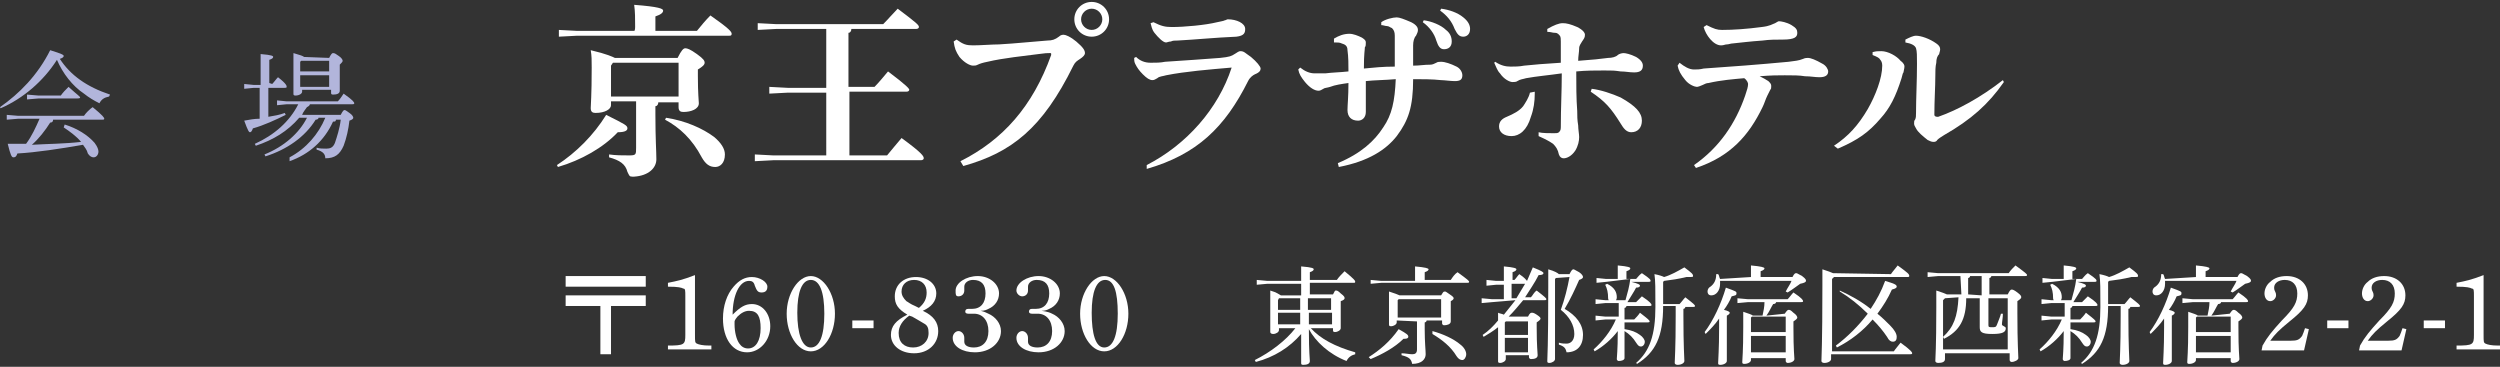 <?xml version="1.0" encoding="utf-8"?>
<!-- Generator: Adobe Illustrator 28.3.0, SVG Export Plug-In . SVG Version: 6.00 Build 0)  -->
<svg version="1.1" id="_レイヤー_3" xmlns="http://www.w3.org/2000/svg" xmlns:xlink="http://www.w3.org/1999/xlink" x="0px"
	 y="0px" viewBox="0 0 259 38" style="enable-background:new 0 0 259 38;" xml:space="preserve" width="259" height="38">
<rect x="0" y="0" width="259" height="38" fill="#333333" stroke="none"/>
<style type="text/css">
	.st0{fill:#FFFFFF;}
	.st1{fill:#B2B5DB;}
</style>
<path class="st0" d="M66.9,28.6v1.1h-8.3v-1.1H66.9z M66.9,30.6v1.1h-3.6v5h-1.1v-5h-3.6v-1.1H66.9z"/>
<path class="st0" d="M72,34.7c0,0.7,0,0.8,0.2,0.9c0.2,0.1,0.6,0.2,1.3,0.2h0.2v0.4h-4.5v-0.4c1.7,0,1.8-0.1,1.8-1.1v-4
	c0-0.6,0-0.8-0.2-0.8c-0.2-0.1-0.5-0.2-1.6-0.2v-0.4c1-0.2,1.5-0.3,2.8-0.8L72,34.7L72,34.7z"/>
<path class="st0" d="M77.9,31.5c1.1,0,1.9,1,1.9,2.3c0,1.5-1.1,2.7-2.4,2.7c-1.5,0-2.5-1.4-2.5-3.5c0-1.3,0.4-2.5,1.1-3.3
	c0.6-0.7,1.2-1,1.9-1c0.8,0,1.6,0.5,1.6,1c0,0.4-0.2,0.6-0.6,0.6s-0.5-0.2-0.7-0.7c-0.1-0.4-0.3-0.5-0.6-0.5c-1,0-1.7,1.5-1.7,3.5
	C76.7,31.8,77.2,31.5,77.9,31.5L77.9,31.5z M76.1,33.6c0,0.8,0.2,1.6,0.5,2c0.2,0.3,0.5,0.5,0.9,0.5c0.8,0,1.3-0.8,1.3-2.1
	c0-1.2-0.3-1.8-1.2-1.8c-0.4,0-0.8,0.2-1.2,0.6c-0.1,0.1-0.3,0.4-0.3,0.5L76.1,33.6L76.1,33.6z"/>
<path class="st0" d="M84,28.6c1.3,0,2.5,1.8,2.5,3.9s-1.1,3.9-2.5,3.9s-2.5-1.8-2.5-3.9S82.7,28.6,84,28.6z M84,36
	c0.9,0,1.4-1.2,1.4-3.5S84.9,29,84,29s-1.4,1.2-1.4,3.4S83.1,36,84,36L84,36z"/>
<path class="st0" d="M88.3,33.2h2.2V34h-2.2V33.2z"/>
<path class="st0" d="M92.7,30.7c0-1.2,0.9-2,2.2-2c1.2,0,2.1,0.7,2.1,1.7c0,0.8-0.5,1.4-1.4,1.8c1.1,0.5,1.6,1.2,1.6,2.1
	c0,1.3-1,2.3-2.5,2.3c-1.4,0-2.4-0.8-2.4-1.9c0-0.9,0.5-1.5,1.7-2.1C93,32,92.7,31.5,92.7,30.7z M94.2,32.7
	c-0.7,0.5-1.1,1.1-1.1,1.8c0,1,0.6,1.5,1.5,1.5s1.6-0.6,1.6-1.5c0-0.5-0.1-0.8-0.5-1c-0.3-0.2-0.7-0.4-1.2-0.7L94.2,32.7L94.2,32.7z
	 M95.2,31.9c0.6-0.5,0.8-1,0.8-1.6c0-0.8-0.5-1.3-1.3-1.3s-1.3,0.5-1.3,1.2c0,0.4,0.2,0.7,0.5,1c0.2,0.1,0.4,0.3,0.9,0.5L95.2,31.9
	L95.2,31.9z"/>
<path class="st0" d="M102.4,32.5c0.7,0.3,1.3,1,1.3,1.8c0,1.2-1.1,2.2-2.7,2.2c-1.3,0-2.3-0.6-2.3-1.5c0-0.4,0.3-0.7,0.6-0.7
	s0.6,0.3,0.6,0.7c0,0.1,0,0.1,0,0.2c0,0.1,0,0.2,0,0.2c0,0.4,0.4,0.6,1,0.6c0.9,0,1.5-0.6,1.5-1.7s-0.6-1.8-1.5-1.8
	c-0.1,0-0.2,0-0.4,0c-0.1,0-0.2,0-0.2,0c-0.2,0-0.3-0.1-0.3-0.2c0-0.2,0.1-0.3,0.3-0.3c0.1,0,0.1,0,0.2,0c0.1,0,0.2,0,0.2,0
	c0.9,0,1.4-0.6,1.4-1.6c0-0.9-0.4-1.4-1.3-1.4c-0.5,0-0.9,0.3-0.9,0.7c0,0.1,0,0.1,0,0.2c0,0.1,0,0.2,0,0.2c0,0.4-0.3,0.6-0.6,0.6
	S99,30.5,99,30.1c0-0.8,1.1-1.5,2.3-1.5s2.2,0.8,2.2,1.8c0,0.7-0.4,1.3-1.1,1.6c-0.2,0.1-0.4,0.2-0.8,0.2
	C102,32.3,102.2,32.4,102.4,32.5L102.4,32.5z"/>
<path class="st0" d="M109,32.5c0.7,0.3,1.3,1,1.3,1.8c0,1.2-1.1,2.2-2.7,2.2c-1.3,0-2.3-0.6-2.3-1.5c0-0.4,0.3-0.7,0.6-0.7
	s0.6,0.3,0.6,0.7c0,0.1,0,0.1,0,0.2c0,0.1,0,0.2,0,0.2c0,0.4,0.4,0.6,1,0.6c0.9,0,1.5-0.6,1.5-1.7s-0.6-1.8-1.5-1.8
	c-0.1,0-0.2,0-0.4,0c-0.1,0-0.2,0-0.2,0c-0.2,0-0.3-0.1-0.3-0.2c0-0.2,0.1-0.3,0.3-0.3c0.1,0,0.1,0,0.2,0c0.1,0,0.2,0,0.2,0
	c0.9,0,1.4-0.6,1.4-1.6c0-0.9-0.4-1.4-1.3-1.4c-0.5,0-0.9,0.3-0.9,0.7c0,0.1,0,0.1,0,0.2c0,0.1,0,0.2,0,0.2c0,0.4-0.3,0.6-0.6,0.6
	s-0.6-0.3-0.6-0.6c0-0.8,1.1-1.5,2.3-1.5s2.2,0.8,2.2,1.8c0,0.7-0.4,1.3-1.1,1.6c-0.2,0.1-0.4,0.2-0.8,0.2
	C108.6,32.3,108.8,32.4,109,32.5L109,32.5z"/>
<path class="st0" d="M114.4,28.6c1.3,0,2.5,1.8,2.5,3.9s-1.1,3.9-2.5,3.9s-2.5-1.8-2.5-3.9S113.1,28.6,114.4,28.6z M114.4,36
	c0.9,0,1.4-1.2,1.4-3.5s-0.4-3.5-1.3-3.5s-1.4,1.2-1.4,3.4S113.5,36,114.4,36L114.4,36z"/>
<path class="st0" d="M135.8,34c1,1.1,2.5,1.9,4.6,2.5l0,0.2c-0.4,0.1-0.7,0.3-0.9,0.7c-1.8-0.7-3.2-2-3.9-3.3c0,2.5,0.1,3,0.1,3.3
	s-0.3,0.4-0.7,0.4c-0.2,0-0.2-0.1-0.2-0.2c0-0.3,0-1,0-3c-1.2,1.4-2.8,2.4-4.7,2.9l-0.1-0.2c1.6-0.8,3.2-2,4.2-3.3h-1.7v0.2
	c0,0.2-0.3,0.4-0.6,0.4c-0.2,0-0.3-0.1-0.3-0.2c0-0.3,0-0.7,0-2.6c0-0.6,0-1.1,0-1.7c0.7,0.2,0.9,0.4,1.1,0.5h2.1v-1.2h-3.5
	l-1.1,0.1v-0.5l1.1,0.1h3.5c0-0.9,0-1.2,0-1.5c1.2,0.1,1.3,0.2,1.3,0.3c0,0.1-0.1,0.2-0.4,0.3V29h2.8c0.2-0.3,0.5-0.6,0.8-0.9
	c1.1,0.9,1.1,1,1.1,1.1c0,0.1-0.1,0.1-0.1,0.1h-4.6v1.2h2.4c0.2-0.4,0.2-0.4,0.3-0.4c0.1,0,0.2,0,0.5,0.3c0.4,0.3,0.4,0.4,0.4,0.5
	s-0.1,0.2-0.4,0.3v0.5c0,1.2,0,2,0,2.3c0,0.2-0.3,0.4-0.6,0.4c-0.2,0-0.2-0.1-0.2-0.2V34L135.8,34L135.8,34z M134.7,32.1v-1.2h-2.2
	l-0.1,0.2v1H134.7L134.7,32.1z M134.7,33.6c0-0.4,0-0.8,0-1.2h-2.3v1.2H134.7z M135.5,32.1h2.4v-1.2h-2.4V32.1z M135.6,32.4v1.2h2.4
	v-1.2H135.6z"/>
<path class="st0" d="M141.8,37c1.1-0.7,2.2-1.6,3.1-2.9c0.9,0.5,1,0.6,1,0.8c0,0.1-0.1,0.2-0.4,0.2h-0.1c-0.9,0.9-2.2,1.6-3.4,2.1
	L141.8,37L141.8,37z M150.3,29c0.2-0.3,0.4-0.6,0.7-0.8c1.1,0.8,1.2,0.9,1.2,1c0,0.1-0.1,0.1-0.2,0.1h-8.9l-1.1,0.1V29l1.1,0.1h3.5
	v-0.4c0-0.5,0-0.8,0-1.1c1.1,0.1,1.4,0.2,1.4,0.3c0,0.1-0.1,0.2-0.4,0.3V29L150.3,29L150.3,29z M144.7,33.2v0.2
	c0,0.2-0.3,0.4-0.6,0.4c-0.2,0-0.2-0.1-0.2-0.2c0-0.3,0-0.8,0-2.4c0-0.5,0-0.7,0-1c0.6,0.2,0.9,0.3,1.1,0.4h4.3
	c0.2-0.3,0.2-0.4,0.4-0.4c0.1,0,0.2,0.1,0.5,0.3s0.4,0.3,0.4,0.4c0,0.1-0.1,0.2-0.3,0.3v0.4c0,1.2,0,1.6,0,1.7
	c0,0.3-0.4,0.4-0.7,0.4c-0.1,0-0.2-0.1-0.2-0.2v-0.3h-1.6c0,0.1-0.1,0.2-0.2,0.2v0.7c0,1.4,0.1,2.2,0.1,2.6c0,0.5-0.4,1-1.4,1
	c-0.1-0.5-0.3-0.7-1.1-0.9l0-0.2c0.4,0,0.8,0.1,1.1,0.1s0.5-0.1,0.5-0.5v-2.9L144.7,33.2L144.7,33.2z M149.3,31h-4.4l-0.1,0.1v1.8
	h4.5V31z M148.4,34.3c1.1,0.3,2.2,0.8,2.9,1.4c0.4,0.3,0.6,0.7,0.6,1c0,0.3-0.2,0.6-0.4,0.6s-0.4-0.1-0.6-0.4
	c-0.6-1-1.5-1.7-2.5-2.3L148.4,34.3L148.4,34.3z"/>
<path class="st0" d="M154.6,31.3l-1.1,0.1v-0.5l1.1,0.1h1.2v-1.5h-0.8l-1,0.1V29l1,0.1h0.8v-0.2c0-0.6,0-0.9,0-1.3
	c1.1,0.1,1.3,0.2,1.3,0.3c0,0.1-0.1,0.2-0.4,0.3V29h0.2c0.2-0.2,0.3-0.4,0.5-0.6c0.6,0.4,0.7,0.6,0.8,0.7c0.2-0.5,0.4-0.9,0.6-1.4
	c1,0.4,1.1,0.5,1.1,0.6c0,0.1-0.1,0.2-0.5,0.2c-0.4,0.8-0.9,1.5-1.4,2.3h0.6c0.2-0.2,0.3-0.5,0.6-0.7c0.9,0.7,1,0.8,1,0.9
	c0,0.1-0.1,0.1-0.2,0.1h-2.2c-0.5,0.6-1,1.2-1.5,1.7h2c0.2-0.4,0.3-0.4,0.4-0.4c0.1,0,0.2,0,0.5,0.2c0.3,0.2,0.4,0.3,0.4,0.4
	c0,0.1-0.1,0.2-0.4,0.4v0.5c0,2,0.1,2.6,0.1,2.9c0,0.3-0.3,0.4-0.7,0.4c-0.1,0-0.2-0.1-0.2-0.2v-0.2h-2.4v0.4c0,0.2-0.3,0.4-0.6,0.4
	c-0.2,0-0.2-0.1-0.2-0.2c0-0.3,0-0.9,0-3.5c-0.5,0.4-1,0.7-1.5,1l-0.1-0.2c0.6-0.4,1.1-0.9,1.6-1.5c0-0.3,0-0.5,0-0.8
	c0.2,0.1,0.4,0.1,0.6,0.2c0.4-0.5,0.8-1,1.2-1.5L154.6,31.3L154.6,31.3z M155.9,33.4v1.3h2.4v-1.4H156L155.9,33.4L155.9,33.4z
	 M155.9,36.5h2.4v-1.5h-2.4V36.5z M157.1,30.9c0.3-0.5,0.6-1,0.9-1.5h-1.4v1.5H157.1L157.1,30.9z M161.2,28.8l-0.1,0.1v8.3
	c0,0.2-0.3,0.4-0.6,0.4c-0.2,0-0.2-0.1-0.2-0.2c0-0.3,0.1-1.5,0.1-7.6c0-0.6,0-1.2,0-1.9c0.7,0.2,1,0.4,1.1,0.5h1.1
	c0.2-0.4,0.3-0.5,0.4-0.5c0.1,0,0.2,0.1,0.6,0.3c0.3,0.2,0.4,0.4,0.4,0.5c0,0.1-0.1,0.2-0.4,0.3c-0.4,0.9-0.9,2-1.5,3
	c1.2,0.7,1.9,1.6,1.9,2.7s-0.6,1.8-1.7,1.8c-0.1-0.4-0.2-0.6-0.8-0.8l0-0.2c0.3,0.1,0.6,0.1,0.8,0.1c0.4,0,0.8-0.3,0.8-1
	c0-0.9-0.5-1.8-1.4-2.5c0.4-1.1,0.7-2.3,0.9-3.4L161.2,28.8L161.2,28.8z"/>
<path class="st0" d="M166.4,29.2l-1,0.1v-0.5l1,0.1h1.2v-0.4c0-0.4,0-0.7,0-1c1.1,0.1,1.3,0.2,1.3,0.3c0,0.1-0.1,0.2-0.4,0.3v0.8h1
	c0.2-0.2,0.3-0.4,0.6-0.6c0.9,0.6,0.9,0.7,0.9,0.8c0,0.1-0.1,0.1-0.2,0.1h-1.8c0.8,0.2,0.9,0.3,0.9,0.4c0,0.1-0.1,0.2-0.4,0.2
	c-0.2,0.4-0.6,1-0.9,1.5h0.9c0.2-0.2,0.4-0.4,0.6-0.6c0.9,0.6,1,0.8,1,0.9s-0.1,0.1-0.2,0.1h-2.4c0,0.1-0.1,0.2-0.2,0.2v1.2h1
	c0.2-0.2,0.4-0.4,0.6-0.7c0.9,0.7,1,0.8,1,0.9c0,0.1-0.1,0.1-0.2,0.1h-2.4v0.7c0.7,0.1,1.2,0.3,1.6,0.6c0.3,0.2,0.5,0.5,0.5,0.7
	c0,0.3-0.2,0.5-0.4,0.5c-0.2,0-0.3-0.1-0.5-0.4c-0.3-0.5-0.7-0.9-1.2-1.2c0,2,0,2.6,0,2.8c0,0.2-0.3,0.3-0.6,0.3
	c-0.1,0-0.2-0.1-0.2-0.2c0-0.3,0.1-0.8,0.1-2.9c-0.6,0.8-1.5,1.6-2.4,2.1l-0.1-0.2c0.9-0.8,1.8-1.9,2.3-3.1h-1.1l-1,0.1v-0.5l1,0.1
	h1.4v-1.4h-1.4l-1,0.1v-0.5l1,0.1h2.1c0.2-0.7,0.4-1.4,0.5-2.2L166.4,29.2L166.4,29.2z M166.5,29.4c0.8,0.4,1,0.9,1,1.4
	c0,0.3-0.2,0.5-0.5,0.5c-0.2,0-0.4-0.2-0.4-0.4c0-0.6-0.1-1-0.3-1.4L166.5,29.4L166.5,29.4z M172.3,31.7c0,3.2-0.8,4.8-2.7,6
	l-0.1-0.1c1.4-1.2,2-2.9,2-5.8c0-1.9,0-2.7-0.1-3.4c0.5,0.1,0.8,0.2,1,0.3c0.7-0.2,1.4-0.6,2.1-1c0.8,0.6,0.9,0.7,0.9,0.9
	c0,0.1-0.1,0.1-0.3,0.1c-0.1,0-0.2,0-0.4,0c-0.8,0.2-1.5,0.3-2.3,0.4l-0.1,0.1v2.3h1.7c0.2-0.2,0.4-0.5,0.6-0.7c0.9,0.7,1,0.8,1,0.9
	c0,0.1-0.1,0.1-0.2,0.1h-0.8c0,0.1-0.1,0.2-0.2,0.2v0.7c0,3.3,0.1,4.3,0.1,4.7c0,0.2-0.3,0.4-0.7,0.4c-0.2,0-0.3-0.1-0.3-0.2
	c0-0.4,0.1-1.4,0.1-4.9v-1L172.3,31.7L172.3,31.7z"/>
<path class="st0" d="M176.6,34.4c0.9-1.2,1.7-2.9,2.2-4.6c1.1,0.4,1.1,0.4,1.1,0.6s-0.1,0.2-0.5,0.3c-0.2,0.5-0.5,1-0.8,1.4
	c0.4,0.1,0.6,0.2,0.6,0.3s-0.1,0.2-0.3,0.3v1.2c0,2.1,0,3,0,3.5c0,0.2-0.3,0.4-0.7,0.4c-0.2,0-0.2-0.1-0.2-0.2
	c0-0.4,0.1-1.3,0.1-3.7V33c-0.4,0.6-0.9,1.1-1.4,1.6L176.6,34.4L176.6,34.4z M181.4,28.7v-0.1c0-0.5,0-0.8,0-1.1
	c1.1,0.1,1.4,0.2,1.4,0.3c0,0.1-0.1,0.2-0.4,0.3v0.6h3.3c0.2-0.4,0.3-0.4,0.4-0.4c0.1,0,0.2,0.1,0.6,0.3c0.4,0.3,0.4,0.4,0.4,0.5
	c0,0.1-0.1,0.2-0.6,0.3c-0.3,0.2-0.8,0.6-1.3,0.9l-0.2-0.1c0.2-0.4,0.5-0.8,0.6-1.1h-7.4c0,0.1,0,0.2,0,0.3c0,0.7-0.4,1.2-0.9,1.2
	c-0.3,0-0.4-0.2-0.4-0.4c0-0.2,0.1-0.4,0.3-0.5c0.4-0.3,0.6-0.7,0.6-1.3v0l0.2,0c0.1,0.1,0.1,0.3,0.2,0.5L181.4,28.7L181.4,28.7z
	 M184.9,32.5c0.2-0.3,0.3-0.4,0.4-0.4c0.1,0,0.2,0,0.5,0.3c0.3,0.2,0.4,0.4,0.4,0.5c0,0.1-0.1,0.2-0.4,0.4v0.6c0,2.5,0.1,3,0.1,3.3
	c0,0.2-0.3,0.4-0.7,0.4c-0.1,0-0.2-0.1-0.2-0.2v-0.3h-3.6v0.2c0,0.2-0.3,0.4-0.7,0.4c-0.2,0-0.2-0.1-0.2-0.2c0-0.3,0.1-1,0.1-3.6
	c0-0.7,0-1.1,0-1.6c0.6,0.2,0.9,0.3,1,0.4h1c0.1-0.5,0.2-0.9,0.2-1.4h-1.7l-1.1,0.1v-0.5l1.1,0.1h4.1c0.2-0.2,0.4-0.5,0.6-0.7
	c0.9,0.6,1,0.8,1,0.9c0,0.1-0.1,0.1-0.2,0.1H184c0,0.1-0.1,0.2-0.3,0.2c-0.2,0.3-0.4,0.8-0.7,1.2L184.9,32.5L184.9,32.5z M185,32.8
	h-3.5l-0.1,0.1v1.5h3.6L185,32.8L185,32.8z M185,34.8h-3.6v1.7h3.6V34.8z"/>
<path class="st0" d="M195.9,28.4c0.2-0.3,0.4-0.5,0.7-0.9c1.1,0.8,1.2,0.9,1.2,1.1c0,0.1-0.1,0.1-0.2,0.1H190l-0.2,0.2v7.5h6.4
	c0.2-0.3,0.4-0.5,0.7-0.9c1.1,0.8,1.2,1,1.2,1.1c0,0.1-0.1,0.1-0.2,0.1h-8.2v0.5c0,0.2-0.3,0.4-0.7,0.4c-0.2,0-0.3-0.1-0.3-0.2
	c0-0.4,0.1-1.7,0.1-7.8c0-0.5,0-1.1,0-1.7c0.6,0.2,0.9,0.3,1.1,0.4L195.9,28.4L195.9,28.4z M190.6,30.1c1.1,0.5,2.2,1.1,3.2,1.9
	c0.6-0.9,1.1-1.8,1.5-2.9c1,0.3,1.2,0.4,1.2,0.6c0,0.1-0.1,0.2-0.5,0.3c-0.4,0.9-0.9,1.7-1.5,2.5c0.5,0.4,0.9,0.8,1.3,1.2
	c0.5,0.5,0.7,0.9,0.7,1.2s-0.1,0.5-0.4,0.5c-0.2,0-0.4-0.1-0.6-0.5c-0.4-0.6-0.9-1.2-1.5-1.8c-1,1.2-2.3,2.2-3.7,2.9l-0.1-0.2
	c1.2-0.9,2.3-2,3.3-3.3c-0.9-0.9-1.9-1.7-2.9-2.3L190.6,30.1L190.6,30.1z"/>
<path class="st0" d="M203.1,28.6h-2.3l-1.1,0.1v-0.5l1.1,0.1h7.3c0.2-0.3,0.4-0.5,0.7-0.8c1.1,0.8,1.2,0.9,1.2,1
	c0,0.1-0.1,0.1-0.2,0.1h-3.5c0,0.1-0.1,0.2-0.2,0.2v1.7h1.9c0.2-0.4,0.3-0.5,0.4-0.5c0.1,0,0.2,0,0.6,0.3c0.4,0.3,0.4,0.4,0.4,0.5
	s-0.1,0.2-0.4,0.4v1.2c0,3.3,0.1,4.3,0.1,4.7c0,0.2-0.4,0.4-0.7,0.4c-0.1,0-0.2-0.1-0.2-0.2v-0.7h-6.7v0.6c0,0.3-0.3,0.4-0.7,0.4
	c-0.2,0-0.3-0.1-0.3-0.2c0-0.3,0.1-1.3,0.1-5.5c0-0.7,0-1.3,0-1.8c0.6,0.2,0.9,0.3,1.1,0.4h1.5L203.1,28.6L203.1,28.6z M201.5,30.9
	l-0.2,0.2v5.1h6.7v-5.3h-2v2.8c0,0.2,0.1,0.2,0.4,0.2c0.3,0,0.4,0,0.5-0.3c0.1-0.3,0.3-0.7,0.4-1.1l0.2,0c0,0.4-0.1,0.9-0.1,1.1
	c0,0.2,0.4,0.2,0.4,0.4c0,0.4-0.3,0.6-1.4,0.6c-1.1,0-1.3-0.2-1.3-0.7c0-0.3,0-0.9,0-3h-1.4c0,2.2-0.7,3.4-2.3,4.2l-0.1-0.2
	c1.1-1,1.5-2.1,1.6-4.1L201.5,30.9L201.5,30.9z M205.3,30.6v-2h-1.2c0,0.1-0.1,0.2-0.2,0.2v1.7L205.3,30.6L205.3,30.6z"/>
<path class="st0" d="M212.6,29.2l-1,0.1v-0.5l1,0.1h1.2v-0.4c0-0.4,0-0.7,0-1c1.1,0.1,1.3,0.2,1.3,0.3c0,0.1-0.1,0.2-0.4,0.3v0.8h1
	c0.2-0.2,0.3-0.4,0.6-0.6c0.9,0.6,0.9,0.7,0.9,0.8c0,0.1-0.1,0.1-0.2,0.1h-1.8c0.8,0.2,0.9,0.3,0.9,0.4c0,0.1-0.1,0.2-0.4,0.2
	c-0.2,0.4-0.6,1-0.9,1.5h0.9c0.2-0.2,0.4-0.4,0.6-0.6c0.9,0.6,1,0.8,1,0.9s-0.1,0.1-0.2,0.1h-2.4c0,0.1-0.1,0.2-0.2,0.2v1.2h1
	c0.2-0.2,0.4-0.4,0.6-0.7c0.9,0.7,1,0.8,1,0.9c0,0.1-0.1,0.1-0.2,0.1h-2.4v0.7c0.7,0.1,1.2,0.3,1.6,0.6c0.3,0.2,0.5,0.5,0.5,0.7
	c0,0.3-0.2,0.5-0.4,0.5c-0.2,0-0.3-0.1-0.5-0.4c-0.3-0.5-0.7-0.9-1.2-1.2c0,2,0,2.6,0,2.8c0,0.2-0.3,0.3-0.6,0.3
	c-0.1,0-0.2-0.1-0.2-0.2c0-0.3,0.1-0.8,0.1-2.9c-0.6,0.8-1.5,1.6-2.4,2.1l-0.1-0.2c0.9-0.8,1.8-1.9,2.3-3.1h-1.1l-1,0.1v-0.5l1,0.1
	h1.4v-1.4h-1.4l-1,0.1v-0.5l1,0.1h2.1c0.2-0.7,0.4-1.4,0.5-2.2L212.6,29.2L212.6,29.2z M212.6,29.4c0.8,0.4,1,0.9,1,1.4
	c0,0.3-0.2,0.5-0.5,0.5c-0.2,0-0.4-0.2-0.4-0.4c0-0.6-0.1-1-0.3-1.4L212.6,29.4L212.6,29.4z M218.4,31.7c0,3.2-0.8,4.8-2.7,6
	l-0.1-0.1c1.4-1.2,2-2.9,2-5.8c0-1.9,0-2.7-0.1-3.4c0.5,0.1,0.8,0.2,1,0.3c0.7-0.2,1.4-0.6,2.1-1c0.8,0.6,0.9,0.7,0.9,0.9
	c0,0.1-0.1,0.1-0.3,0.1c-0.1,0-0.2,0-0.4,0c-0.8,0.2-1.5,0.3-2.3,0.4l-0.1,0.1v2.3h1.7c0.2-0.2,0.4-0.5,0.6-0.7c0.9,0.7,1,0.8,1,0.9
	c0,0.1-0.1,0.1-0.2,0.1h-0.8c0,0.1-0.1,0.2-0.2,0.2v0.7c0,3.3,0.1,4.3,0.1,4.7c0,0.2-0.3,0.4-0.7,0.4c-0.2,0-0.3-0.1-0.3-0.2
	c0-0.4,0.1-1.4,0.1-4.9v-1L218.4,31.7L218.4,31.7z"/>
<path class="st0" d="M222.7,34.4c0.9-1.2,1.7-2.9,2.2-4.6c1.1,0.4,1.1,0.4,1.1,0.6s-0.1,0.2-0.5,0.3c-0.2,0.5-0.5,1-0.8,1.4
	c0.4,0.1,0.6,0.2,0.6,0.3s-0.1,0.2-0.3,0.3v1.2c0,2.1,0,3,0,3.5c0,0.2-0.3,0.4-0.7,0.4c-0.2,0-0.2-0.1-0.2-0.2
	c0-0.4,0.1-1.3,0.1-3.7V33c-0.4,0.6-0.9,1.1-1.4,1.6L222.7,34.4L222.7,34.4z M227.5,28.7v-0.1c0-0.5,0-0.8,0-1.1
	c1.1,0.1,1.4,0.2,1.4,0.3c0,0.1-0.1,0.2-0.4,0.3v0.6h3.3c0.2-0.4,0.3-0.4,0.4-0.4c0.1,0,0.2,0.1,0.6,0.3c0.4,0.3,0.4,0.4,0.4,0.5
	c0,0.1-0.1,0.2-0.6,0.3c-0.3,0.2-0.8,0.6-1.3,0.9l-0.2-0.1c0.2-0.4,0.5-0.8,0.6-1.1h-7.4c0,0.1,0,0.2,0,0.3c0,0.7-0.4,1.2-0.9,1.2
	c-0.3,0-0.4-0.2-0.4-0.4c0-0.2,0.1-0.4,0.3-0.5c0.4-0.3,0.6-0.7,0.6-1.3v0l0.2,0c0.1,0.1,0.1,0.3,0.2,0.5L227.5,28.7L227.5,28.7z
	 M231,32.5c0.2-0.3,0.3-0.4,0.4-0.4c0.1,0,0.2,0,0.5,0.3c0.3,0.2,0.4,0.4,0.4,0.5c0,0.1-0.1,0.2-0.4,0.4v0.6c0,2.5,0.1,3,0.1,3.3
	c0,0.2-0.3,0.4-0.7,0.4c-0.1,0-0.2-0.1-0.2-0.2v-0.3h-3.6v0.2c0,0.2-0.3,0.4-0.7,0.4c-0.2,0-0.2-0.1-0.2-0.2c0-0.3,0.1-1,0.1-3.6
	c0-0.7,0-1.1,0-1.6c0.6,0.2,0.9,0.3,1,0.4h1c0.1-0.5,0.2-0.9,0.2-1.4h-1.7l-1.1,0.1v-0.5l1.1,0.1h4.1c0.2-0.2,0.4-0.5,0.6-0.7
	c0.9,0.6,1,0.8,1,0.9c0,0.1-0.1,0.1-0.2,0.1h-2.6c0,0.1-0.1,0.2-0.3,0.2c-0.2,0.3-0.4,0.8-0.7,1.2L231,32.5L231,32.5z M231.1,32.8
	h-3.5l-0.1,0.1v1.5h3.6L231.1,32.8L231.1,32.8z M231.1,34.8h-3.6v1.7h3.6V34.8z"/>
<path class="st0" d="M234.4,35.8c0.5-0.9,1-1.5,2-2.6c1.3-1.3,1.6-1.9,1.6-2.8s-0.5-1.4-1.3-1.4c-0.6,0-1.1,0.3-1.1,0.8
	c0,0.1,0,0.2,0.1,0.4c0.1,0.2,0.1,0.3,0.1,0.4c0,0.3-0.3,0.6-0.6,0.6c-0.4,0-0.6-0.4-0.6-0.8s0.2-0.9,0.6-1.2c0.4-0.4,1-0.6,1.7-0.6
	c1.3,0,2.2,0.8,2.2,2c0,0.9-0.4,1.5-1.9,2.7c-1.1,0.9-1.5,1.3-2,2h2.1c0.7,0,0.9-0.1,1.2-0.5c0.1-0.2,0.2-0.5,0.3-0.8l0.4,0.1
	l-0.5,2.2h-4.4L234.4,35.8L234.4,35.8z"/>
<path class="st0" d="M241.1,33.2h2.2V34h-2.2V33.2z"/>
<path class="st0" d="M244.5,35.8c0.5-0.9,1-1.5,2-2.6c1.3-1.3,1.6-1.9,1.6-2.8s-0.5-1.4-1.3-1.4c-0.6,0-1.1,0.3-1.1,0.8
	c0,0.1,0,0.2,0.1,0.4c0.1,0.2,0.1,0.3,0.1,0.4c0,0.3-0.3,0.6-0.6,0.6c-0.4,0-0.6-0.4-0.6-0.8s0.2-0.9,0.6-1.2c0.4-0.4,1-0.6,1.7-0.6
	c1.3,0,2.2,0.8,2.2,2c0,0.9-0.4,1.5-1.9,2.7c-1.1,0.9-1.5,1.3-2,2h2.1c0.7,0,0.9-0.1,1.2-0.5c0.1-0.2,0.2-0.5,0.3-0.8l0.4,0.1
	l-0.5,2.2h-4.4L244.5,35.8L244.5,35.8z"/>
<path class="st0" d="M251.1,33.2h2.2V34h-2.2V33.2z"/>
<path class="st0" d="M257.3,34.7c0,0.7,0,0.8,0.2,0.9c0.2,0.1,0.6,0.2,1.3,0.2h0.2v0.4h-4.5v-0.4c1.7,0,1.8-0.1,1.8-1.1v-4
	c0-0.6,0-0.8-0.2-0.8c-0.2-0.1-0.5-0.2-1.6-0.2v-0.4c1-0.2,1.5-0.3,2.8-0.8L257.3,34.7L257.3,34.7z"/>
<path class="st1" d="M0,11.1c2-1.4,3.9-3.3,5.2-5.9c1.3,0.4,1.4,0.5,1.4,0.6c0,0.1-0.1,0.2-0.4,0.3C7.3,7.8,9,9,11.4,9.8l-0.1,0.2
	c-0.5,0.1-0.8,0.3-1,0.7c-0.6-0.3-1.1-0.6-1.6-1C7.5,8.9,6.5,7.6,5.9,6.2c-1.4,2.2-3.5,4-5.8,5C0.1,11.3,0,11.1,0,11.1z M6.7,12.9
	C8,13.3,9.1,14,9.8,14.8c0.3,0.4,0.4,0.7,0.4,0.9c0,0.3-0.2,0.6-0.5,0.6c-0.2,0-0.4-0.1-0.6-0.4C9,15.5,8.8,15.3,8.6,15
	c-2.3,0.4-4.9,0.8-6.8,0.9c-0.1,0.3-0.2,0.4-0.4,0.4c-0.2,0-0.3-0.2-0.6-1.4c0.6,0,1.3,0,1.9,0c0.6-0.8,1-1.7,1.4-2.6H1.9l-1.2,0.1
	v-0.5l1.2,0.1h6.8c0.2-0.3,0.6-0.7,0.9-0.9c1.1,0.9,1.2,1.1,1.2,1.2c0,0.1-0.1,0.1-0.2,0.1H5.5c0,0.2-0.1,0.3-0.3,0.3
	c-0.5,0.8-1.2,1.7-1.9,2.3c1.7-0.1,3.4-0.1,5.1-0.3c-0.5-0.6-1.2-1.1-1.8-1.5L6.7,12.9L6.7,12.9z M4,9.9h2.3C6.5,9.6,6.8,9.3,7.1,9
	c1,0.9,1.2,1,1.2,1.1S8.1,10.2,8,10.2H4l-1.2,0.1V9.8C2.8,9.8,4,9.9,4,9.9z"/>
<path class="st1" d="M28.2,8.7c0.2-0.2,0.4-0.5,0.6-0.7c0.9,0.7,0.9,0.9,0.9,1c0,0.1-0.1,0.1-0.2,0.1h-1.7v3
	c0.6-0.1,1.2-0.2,1.7-0.4l0.1,0.2c-1,0.5-2.3,1.1-3.4,1.4c-0.1,0.3-0.2,0.4-0.3,0.4s-0.2-0.1-0.6-1.2c0.5-0.1,1.1-0.2,1.6-0.2V9.1
	h-0.6l-1,0.1V8.7l1,0.1H27V7.3c0-0.8,0-1.3,0-1.7c1.2,0.1,1.3,0.2,1.3,0.3c0,0.1-0.1,0.2-0.4,0.3v2.4L28.2,8.7L28.2,8.7z M31,12.2
	c-1.2,1.4-2.7,2.3-4.5,2.9l-0.1-0.2c2-0.9,3.6-2.3,4.5-4.1h-1.2l-1,0.1v-0.5l1,0.1h5.3c0.2-0.2,0.4-0.5,0.6-0.8c1,0.7,1.1,0.9,1.1,1
	c0,0.1-0.1,0.1-0.2,0.1h-4.4c0,0.1-0.1,0.2-0.3,0.3c-0.2,0.3-0.4,0.5-0.5,0.8h4c0.2-0.4,0.3-0.5,0.4-0.5c0.1,0,0.2,0.1,0.5,0.3
	c0.3,0.2,0.4,0.4,0.4,0.5c0,0.1-0.1,0.2-0.4,0.3c-0.1,0.9-0.3,1.8-0.6,2.6c-0.4,0.9-0.9,1.3-1.9,1.3c0-0.4-0.2-0.7-0.9-0.9l0-0.2
	c0.3,0.1,0.7,0.1,1,0.1c0.4,0,0.7-0.1,0.9-0.6c0.2-0.6,0.5-1.5,0.6-2.4h-0.5c0,0.2-0.1,0.2-0.3,0.2c-0.9,2-2.5,3.4-4.5,4.1L30,16.3
	c1.7-0.9,3-2.4,3.7-4.1H33c0,0.1-0.1,0.2-0.3,0.2c-1.1,1.8-3,3.1-5.2,3.8L27.4,16c2-0.8,3.6-2.2,4.4-3.8L31,12.2L31,12.2z M34.1,6
	c0.2-0.4,0.3-0.5,0.4-0.5c0.2,0,0.3,0.1,0.6,0.3c0.3,0.2,0.4,0.4,0.4,0.5c0,0.1-0.1,0.2-0.3,0.4V7c0,1.4,0,2.1,0,2.4
	s-0.3,0.4-0.7,0.4c-0.2,0-0.2-0.1-0.2-0.2V9.3h-3v0.2c0,0.2-0.3,0.4-0.7,0.4c-0.2,0-0.2-0.1-0.2-0.2c0-0.2,0-1.1,0-3.2
	c0-0.4,0-0.7,0-1c0.7,0.2,1,0.3,1.1,0.4L34.1,6L34.1,6z M34.1,6.3h-2.9l-0.1,0.1v1h3L34.1,6.3L34.1,6.3z M34.1,7.8h-3V9h3V7.8z"/>
<path class="st0" d="M57.7,17.1c2-1.3,3.8-3.1,5.1-5.2c2,1,2.2,1.1,2.2,1.4c0,0.2-0.2,0.4-1,0.4c-1.5,1.6-3.8,2.9-6.2,3.6L57.7,17.1
	L57.7,17.1z M65.8,2.8c0-0.9,0-1.6-0.1-2.3c2.6,0.2,3,0.4,3,0.6s-0.2,0.4-0.8,0.6v1.5h4.3c0.4-0.5,0.9-1.1,1.4-1.6
	c2,1.4,2.2,1.7,2.2,1.9c0,0.2-0.1,0.2-0.3,0.2H59.8l-1.9,0.1V3.1l1.9,0.1h5.9C65.8,3.2,65.8,2.8,65.8,2.8z M63.3,10.5v0.4
	c0,0.4-0.6,0.8-1.6,0.8c-0.3,0-0.5-0.1-0.5-0.5c0-0.4,0.1-1.2,0.1-4.2c0-0.8,0-1.2-0.1-1.8c1.7,0.4,2.3,0.7,2.5,0.8h6.5
	c0.4-0.8,0.6-1,0.8-1c0.2,0,0.5,0.1,1.2,0.6s0.8,0.7,0.8,0.9c0,0.2-0.2,0.4-0.7,0.7v0.7c0,1.8,0.1,2.6,0.1,2.8
	c0,0.6-0.8,0.9-1.6,0.9c-0.3,0-0.5-0.1-0.5-0.5v-0.5h-2.1c0,0.2-0.1,0.4-0.3,0.4v0.9c0,2.5,0.1,3.8,0.1,4.6c0,0.9-0.8,1.7-2.3,1.8
	c-0.1,0-0.2,0-0.2,0c-0.3,0-0.3-0.1-0.5-0.5c-0.2-0.8-0.8-1.2-1.9-1.5l0-0.3c0.7,0.1,1.4,0.1,2.1,0.1s0.7-0.1,0.7-0.8v-4.8
	L63.3,10.5L63.3,10.5z M63.5,6.5l-0.2,0.3v3.2h7V6.5C70.2,6.5,63.5,6.5,63.5,6.5z M69,12.2c2,0.3,3.8,1.1,5,2
	c0.7,0.6,1.1,1.2,1.1,1.8c0,0.9-0.5,1.3-1,1.3c-0.6,0-1-0.3-1.4-1c-1-1.9-2.3-3.1-3.8-3.9L69,12.2L69,12.2z"/>
<path class="st0" d="M85.6,3h-5.2l-1.9,0.1V2.4l1.9,0.1h11.1C92,2,92.6,1.3,93,0.9c2,1.5,2.2,1.7,2.2,1.9c0,0.1-0.1,0.2-0.3,0.2
	h-6.7c0,0.2-0.1,0.4-0.3,0.4v5.6h2.7C91,8.6,91.5,8,92,7.4c2,1.5,2.2,1.8,2.2,1.9c0,0.1-0.1,0.2-0.3,0.2h-5.9v6.6h3.9
	c0.4-0.5,1-1.2,1.5-1.8c2.2,1.6,2.3,1.9,2.3,2.1c0,0.1-0.1,0.2-0.3,0.2H80.1l-1.9,0.1v-0.7l1.9,0.1h5.5V9.6h-4l-1.9,0.1V9l1.9,0.1h4
	L85.6,3L85.6,3z"/>
<path class="st0" d="M99.5,16.7c4.4-2.2,7.5-5.7,9.4-11c0-0.1,0-0.1,0-0.1c0-0.1,0-0.1-0.2-0.1s-0.4,0-1.1,0.1
	c-1.5,0.2-3.6,0.4-5.3,0.8c-0.5,0.1-0.8,0.2-1,0.3c-0.2,0.1-0.3,0.1-0.5,0.1c-0.3,0-0.9-0.3-1.4-0.9C99,5.3,98.9,5,98.8,4.3l0.3-0.2
	c0.7,0.5,1,0.6,1.7,0.6c0.8,0,2-0.1,2.7-0.1c1.8-0.1,3.6-0.3,5-0.4c0.5,0,0.8-0.1,1.2-0.4c0.2-0.2,0.4-0.2,0.5-0.2
	c0.2,0,0.7,0.2,1.3,0.7c0.7,0.6,0.9,0.9,0.9,1.2c0,0.2-0.2,0.4-0.5,0.6c-0.3,0.2-0.5,0.3-0.7,0.7c-3.2,6.5-6.4,9-11.4,10.4
	L99.5,16.7L99.5,16.7z M114.9,2c0,1-0.8,1.8-1.8,1.8s-1.8-0.8-1.8-1.8s0.8-1.8,1.8-1.8S114.9,1,114.9,2z M112,2
	c0,0.6,0.5,1.1,1.1,1.1s1.1-0.5,1.1-1.1s-0.5-1.1-1.1-1.1S112,1.4,112,2z"/>
<path class="st0" d="M118.8,17.1c4.1-2.1,7.4-5.8,8.8-10.1c-2.3,0.2-4.8,0.4-6.8,0.8c-0.3,0.1-0.7,0.1-0.9,0.3
	c-0.2,0.1-0.3,0.2-0.5,0.2c-0.3,0-0.6-0.2-1-0.6c-0.4-0.4-0.6-0.7-0.8-1.1c-0.1-0.2-0.1-0.4-0.1-0.6l0.2-0.1
	c0.4,0.4,0.9,0.6,1.5,0.6c0.6,0,1,0,1.5-0.1c1.7-0.1,4.3-0.3,5.7-0.4c1-0.1,1.2-0.2,1.5-0.4c0.2-0.1,0.4-0.3,0.6-0.3
	c0.4,0,0.5,0.2,1.1,0.6c0.6,0.5,1,1,1,1.2c0,0.2-0.1,0.4-0.6,0.6c-0.2,0.1-0.5,0.3-0.7,0.7c-2.4,4.8-5.3,7.6-10.5,9.1L118.8,17.1
	L118.8,17.1z M119.5,2.3c0.8,0.4,1.2,0.5,1.9,0.5c1.3,0,3.5-0.2,4.7-0.5c0.4-0.1,0.6-0.1,0.8-0.2c0.1,0,0.2-0.1,0.3-0.1
	c0.9,0,1.8,0.4,1.8,1c0,0.4-0.1,0.7-0.9,0.8c-2.3,0.1-4.2,0.3-6.1,0.4c-0.3,0-0.5,0-0.7,0.1c-0.2,0-0.4,0.1-0.5,0.1
	c-0.3,0-0.8-0.5-1.2-1c-0.3-0.4-0.3-0.7-0.4-1L119.5,2.3L119.5,2.3z"/>
<path class="st0" d="M138.6,16.9c2.4-1,3.8-2.3,4.7-3.7c0.9-1.3,1.2-2.7,1.3-5c-1.1,0.1-2.2,0.1-3.1,0.2v3.2c0,0.6-0.4,0.9-0.8,0.9
	c-0.7,0-1.1-0.4-1.1-1.1c0-0.5,0.1-1.4,0.1-2.8c-0.7,0.1-1.4,0.2-1.9,0.4c-0.3,0.1-0.6,0.1-0.7,0.2c-0.2,0.1-0.3,0.2-0.5,0.2
	c-0.4,0-0.9-0.3-1.4-0.9c-0.4-0.5-0.6-0.8-0.7-1.3l0.2-0.2c0.5,0.4,1,0.6,1.5,0.6c0.4,0,0.8,0,1.1,0c0.8-0.1,1.5-0.1,2.4-0.2
	c0-0.7,0-1.5-0.1-2.2c0-0.5-0.3-0.6-0.6-0.7c-0.2-0.1-0.4-0.1-0.6-0.1h-0.2l0-0.4c0.5-0.3,1-0.5,1.6-0.5c0.4,0,0.9,0.2,1.3,0.4
	c0.3,0.2,0.4,0.3,0.4,0.5c0,0.2,0,0.4-0.1,0.5c0,0.3-0.1,0.6-0.1,2.2c1-0.1,2-0.2,3.2-0.2c0-1.1,0-2.3,0-3.2c0-0.4-0.1-0.6-0.3-0.8
	c-0.1,0-0.3-0.2-0.5-0.2c-0.2,0-0.4-0.1-0.6-0.1l0-0.3c0.4-0.3,1.2-0.5,1.6-0.5c0.3,0,0.8,0.2,1.5,0.5c0.6,0.3,0.7,0.6,0.7,0.8
	c0,0.2-0.1,0.4-0.2,0.6c-0.2,0.2-0.3,0.6-0.3,1c0,0.6,0,1.2,0,2.1c0.7,0,1.1-0.1,1.8-0.1c0.2,0,0.4-0.1,0.6-0.2
	c0.1-0.1,0.4-0.1,0.5-0.1c0.4,0,1,0.2,1.6,0.5c0.4,0.2,0.6,0.6,0.6,0.9c0,0.5-0.3,0.6-0.8,0.6c-0.4,0-1.1-0.1-1.4-0.1
	c-0.9-0.1-2-0.1-2.9-0.1c0,2.9-0.5,4.3-1.7,5.9c-1.1,1.4-2.9,2.6-6,3.2L138.6,16.9L138.6,16.9z M147.5,2.1c0.8,0.1,1.8,0.5,2.3,1
	c0.4,0.3,0.6,0.7,0.6,1.2c0,0.6-0.4,0.8-0.8,0.8s-0.6-0.3-0.8-0.9c-0.2-0.7-0.7-1.4-1.4-1.9L147.5,2.1L147.5,2.1z M149.3,0.9
	c0.8,0.1,1.7,0.4,2.3,0.9c0.5,0.4,0.7,0.8,0.7,1.2c0,0.6-0.4,0.8-0.7,0.8c-0.4,0-0.6-0.2-0.9-0.8c-0.3-0.8-0.8-1.4-1.5-1.9
	L149.3,0.9L149.3,0.9z"/>
<path class="st0" d="M154.9,6.4c0.6,0.4,1.1,0.5,1.6,0.5c0.4,0,0.9,0,1.4-0.1c1-0.1,2.1-0.2,3.8-0.3c0-1.1,0-1.6,0-2.2
	c0-0.2,0-0.5-0.1-0.6s-0.2-0.3-0.5-0.3s-0.4-0.1-0.8-0.1l0-0.3c0.7-0.4,1.2-0.6,1.6-0.6c0.4,0,0.8,0.1,1.5,0.4
	c0.6,0.3,0.8,0.6,0.8,0.8c0,0.3-0.1,0.4-0.3,0.7c-0.1,0.2-0.3,0.4-0.3,0.7c0,0.4-0.1,0.8-0.1,1.3c1.4-0.1,2.4-0.2,3.1-0.3
	c0.4,0,0.8-0.1,1-0.3c0.1-0.1,0.4-0.2,0.6-0.2c0.2,0,0.7,0.1,1.3,0.4c0.5,0.3,0.7,0.6,0.7,0.9c0,0.5-0.3,0.7-0.9,0.7
	c-0.5,0-0.9-0.1-1.4-0.1c-0.7-0.1-0.8-0.1-1.7-0.1s-1.9,0-2.9,0.1c0,1.4,0,2.8,0.1,4.1c0,0.5,0,0.9,0.1,1.5c0,0.4,0.1,0.9,0.1,1.2
	c0,0.4-0.1,0.9-0.4,1.4c-0.4,0.6-0.9,0.8-1.2,0.8c-0.2,0-0.4-0.1-0.5-0.4c-0.1-0.5-0.3-0.8-0.6-1.1c-0.3-0.2-0.6-0.4-1.5-0.8l0-0.4
	c0.4,0.1,1.1,0.1,1.6,0.1c0.2,0,0.4,0,0.5-0.1s0.2-0.2,0.2-0.5c0-2.1,0.1-3.7,0.1-5.6c-1.4,0.2-2.6,0.3-3.7,0.5
	c-0.3,0.1-0.6,0.1-0.9,0.3c-0.1,0.1-0.4,0.1-0.5,0.1c-0.3,0-0.9-0.3-1.3-0.9c-0.3-0.3-0.4-0.7-0.6-1.1L154.9,6.4L154.9,6.4z
	 M159,9.5v0.2c0,0.8-0.1,1.6-0.4,2.4c-0.4,1.4-1.2,2-2,2c-0.8,0-1.3-0.4-1.3-1c0-0.5,0.3-0.8,0.8-1c0.7-0.3,1.3-0.6,1.7-1.1
	c0.2-0.3,0.6-0.9,0.7-1.4L159,9.5L159,9.5z M164.9,9.2c0.9,0.1,2.1,0.5,3,0.9c1.6,0.9,2.2,1.6,2.2,2.4c0,0.7-0.4,1.2-1.1,1.2
	c-0.5,0-0.8-0.4-1.1-0.9c-1-1.6-1.6-2.3-3.1-3.3L164.9,9.2L164.9,9.2z"/>
<path class="st0" d="M174,6.5c0.5,0.4,1,0.7,1.5,0.7c0.3,0,0.6,0,1-0.1c2.9-0.2,5.6-0.4,8.8-0.7c0.7-0.1,1-0.1,1.5-0.3
	C187,6,187.2,6,187.3,6c0.3,0,0.8,0.2,1.5,0.6c0.4,0.2,0.6,0.6,0.6,0.8c0,0.4-0.3,0.6-0.9,0.6c-0.5,0-0.9-0.1-1.5-0.1
	c-0.6-0.1-1.2-0.1-2.1-0.1c-0.7,0-1.4,0-2.6,0.1c0.4,0.2,0.6,0.3,0.9,0.5c0.2,0.2,0.3,0.3,0.3,0.5s0,0.3-0.1,0.4
	c-0.1,0.2-0.2,0.4-0.3,0.6c-0.2,0.4-0.3,0.8-0.5,1.2c-1.4,2.9-3.3,5.1-6.9,6.3l-0.2-0.3c2.6-1.8,4.3-4.3,5.3-7.2
	c0.2-0.6,0.3-0.9,0.3-1.2c0-0.1-0.1-0.4-0.4-0.6c-1.1,0.1-2.4,0.2-3.7,0.5c-0.2,0-0.4,0.1-0.6,0.2c-0.2,0.1-0.5,0.2-0.6,0.2
	c-0.2,0-0.8-0.2-1.2-0.7c-0.5-0.6-0.7-1-0.8-1.5L174,6.5L174,6.5z M176.8,2.6c0.8,0.4,1.1,0.5,1.6,0.5c1.2,0,2.6-0.1,4.1-0.3
	c0.9-0.1,1.1-0.3,1.4-0.4c0.2-0.1,0.3-0.2,0.4-0.2c0.2,0,0.8,0.1,1.3,0.4c0.5,0.3,0.6,0.5,0.6,0.8c0,0.4-0.2,0.7-1.5,0.7
	c-0.7,0-1.4,0-2.1,0.1c-1.4,0.1-2.1,0.2-3.1,0.3c-0.2,0-0.4,0.1-0.6,0.1c-0.2,0-0.3,0.1-0.6,0.1c-0.8,0-1.6-1.1-1.8-1.9L176.8,2.6
	L176.8,2.6z"/>
<path class="st0" d="M190,15.1c1.5-1,2.5-2.1,3.5-3.8c0.8-1.4,1.5-3.2,1.5-4.5c0-0.3-0.1-0.5-0.2-0.6c-0.1-0.2-0.3-0.3-0.8-0.5
	l0-0.3c0.4-0.1,0.5-0.1,0.9-0.1c0.7,0,1.6,0.5,2,1c0.4,0.3,0.4,0.5,0.4,0.6c0,0.2-0.1,0.5-0.1,0.6c-0.1,0.1-0.1,0.3-0.2,0.6
	c-0.6,1.9-1.2,3.1-2.2,4.2c-1.2,1.4-2.3,2.2-4.4,3.1L190,15.1L190,15.1z M207.6,8.5c-1.6,2.3-3.4,3.9-6.2,5.5
	c-0.3,0.2-0.5,0.3-0.7,0.5c-0.1,0.2-0.3,0.2-0.4,0.2c-0.2,0-0.4-0.1-0.6-0.2c-0.5-0.4-1-0.8-1.2-1.2c-0.1-0.2-0.2-0.3-0.2-0.5
	s0-0.3,0.1-0.4c0.1-0.2,0.1-0.4,0.1-0.7c0-1.5,0.1-3.3,0.1-5.1c0-0.8,0-1.3-0.1-1.6c-0.1-0.3-0.5-0.5-1.1-0.6l0-0.3
	c0.4-0.2,0.8-0.4,1.1-0.4c0.5,0,1.4,0.3,2.1,0.8c0.3,0.2,0.4,0.4,0.4,0.6c0,0.2-0.1,0.4-0.1,0.5c-0.2,0.2-0.3,0.5-0.3,0.9
	c-0.1,0.4-0.1,0.9-0.1,1.4c0,1.1-0.1,2.5-0.1,4c0,0.1,0.1,0.2,0.3,0.2c0,0,0.1,0,0.1,0c2-0.7,4.4-2,6.7-3.8L207.6,8.5L207.6,8.5z"/>
</svg>
